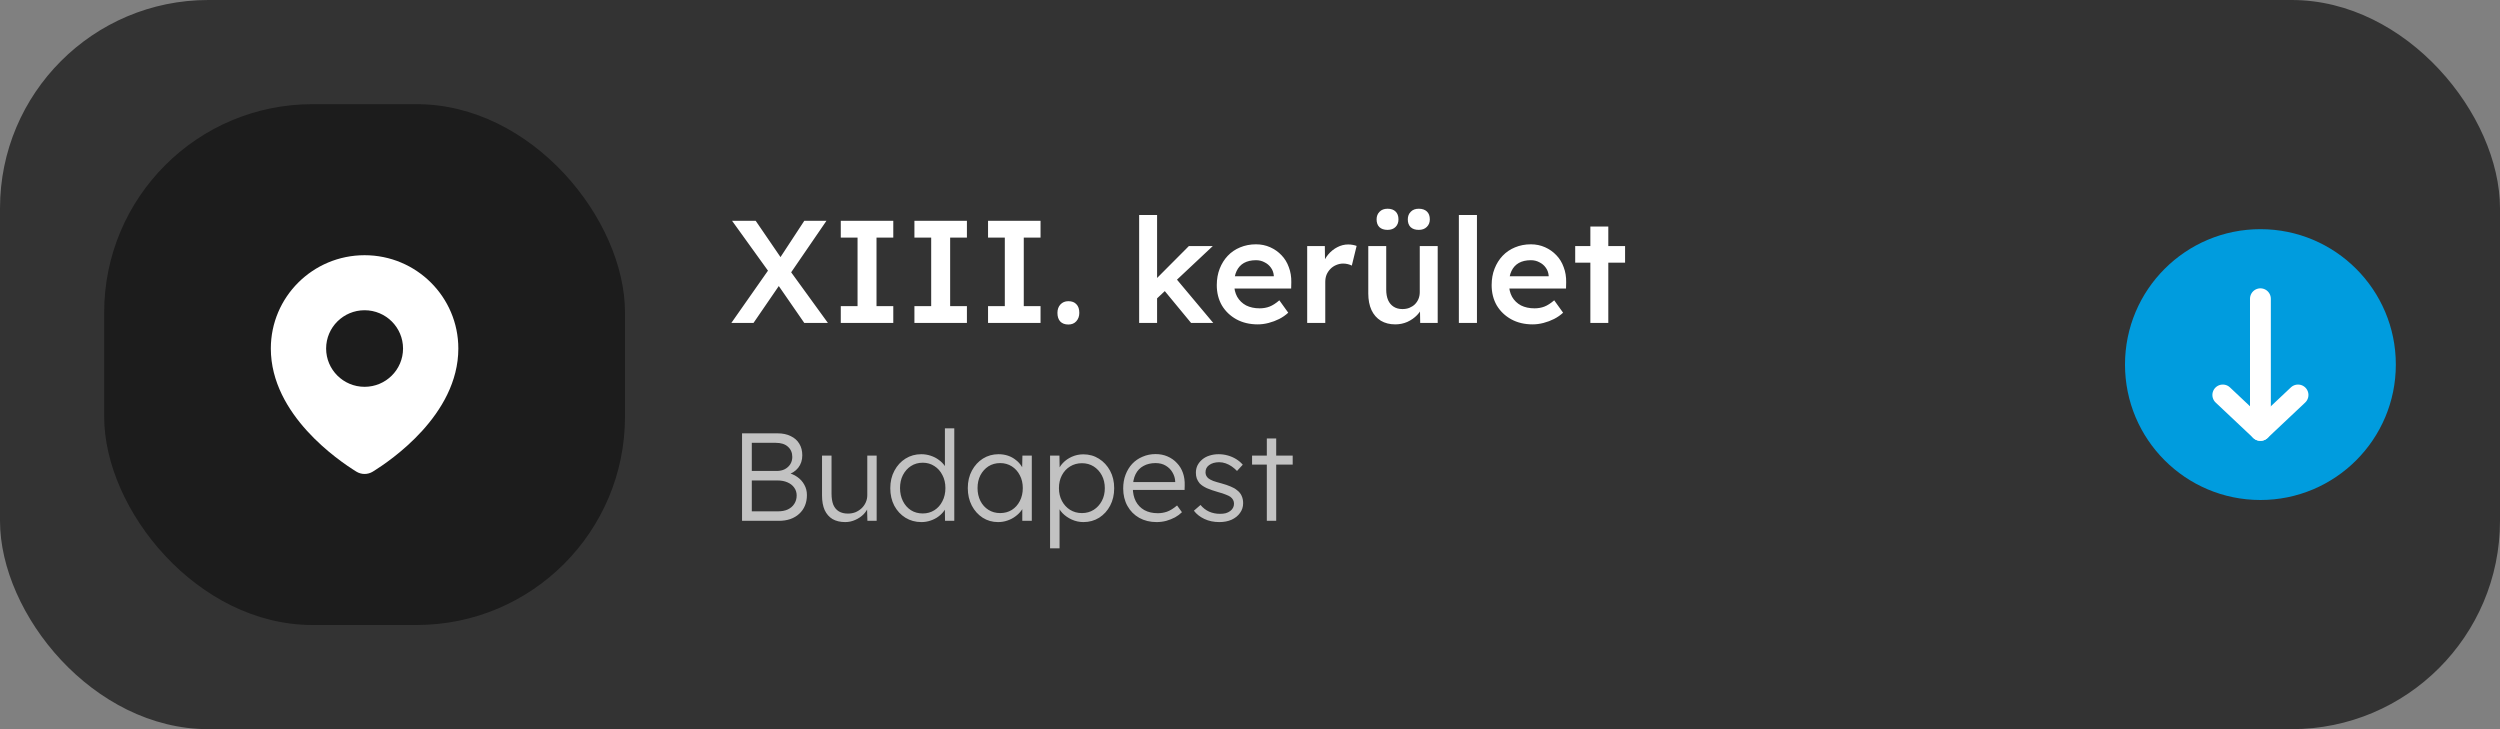 <svg xmlns="http://www.w3.org/2000/svg" width="240" height="70" viewBox="0 0 240 70" fill="none"><rect x="0" y="0" width="240" height="70" fill="#808080" stroke="none"/><rect width="240" height="70" rx="20" fill="#333333"></rect><path d="M71.236 50V41.6H74.644C75.132 41.6 75.552 41.688 75.904 41.864C76.264 42.032 76.54 42.276 76.732 42.596C76.924 42.908 77.02 43.28 77.02 43.712C77.02 44.176 76.888 44.576 76.624 44.912C76.36 45.24 76 45.468 75.544 45.596L75.52 45.368C75.912 45.44 76.252 45.58 76.54 45.788C76.828 45.988 77.052 46.236 77.212 46.532C77.38 46.828 77.464 47.16 77.464 47.528C77.464 47.904 77.4 48.244 77.272 48.548C77.144 48.852 76.96 49.112 76.72 49.328C76.488 49.544 76.204 49.712 75.868 49.832C75.54 49.944 75.172 50 74.764 50H71.236ZM72.172 49.088H74.692C75.052 49.088 75.364 49.028 75.628 48.908C75.9 48.78 76.108 48.6 76.252 48.368C76.404 48.136 76.48 47.868 76.48 47.564C76.48 47.276 76.4 47.024 76.24 46.808C76.088 46.592 75.872 46.424 75.592 46.304C75.32 46.184 75 46.124 74.632 46.124H72.172V49.088ZM72.172 45.212H74.572C74.86 45.212 75.116 45.156 75.34 45.044C75.564 44.924 75.74 44.764 75.868 44.564C75.996 44.356 76.06 44.124 76.06 43.868C76.06 43.46 75.92 43.132 75.64 42.884C75.368 42.636 74.984 42.512 74.488 42.512H72.172V45.212ZM81.147 50.12C80.667 50.12 80.259 50.024 79.923 49.832C79.595 49.632 79.343 49.344 79.167 48.968C78.999 48.592 78.915 48.124 78.915 47.564V43.736H79.827V47.384C79.827 47.808 79.883 48.164 79.995 48.452C80.115 48.732 80.291 48.944 80.523 49.088C80.763 49.232 81.055 49.304 81.399 49.304C81.663 49.304 81.907 49.26 82.131 49.172C82.355 49.076 82.551 48.948 82.719 48.788C82.887 48.628 83.019 48.44 83.115 48.224C83.211 48.008 83.259 47.78 83.259 47.54V43.736H84.159V50H83.271L83.235 48.68L83.379 48.608C83.283 48.888 83.123 49.144 82.899 49.376C82.675 49.6 82.407 49.78 82.095 49.916C81.791 50.052 81.475 50.12 81.147 50.12ZM88.455 50.12C87.887 50.12 87.375 49.98 86.919 49.7C86.471 49.42 86.115 49.036 85.851 48.548C85.595 48.052 85.467 47.492 85.467 46.868C85.467 46.236 85.599 45.676 85.863 45.188C86.127 44.692 86.483 44.304 86.931 44.024C87.379 43.744 87.883 43.604 88.443 43.604C88.755 43.604 89.055 43.652 89.343 43.748C89.639 43.844 89.903 43.98 90.135 44.156C90.367 44.324 90.559 44.52 90.711 44.744C90.863 44.96 90.955 45.188 90.987 45.428L90.711 45.332V41.12H91.611V50H90.723L90.699 48.44L90.927 48.356C90.895 48.58 90.803 48.8 90.651 49.016C90.507 49.224 90.323 49.412 90.099 49.58C89.875 49.748 89.619 49.88 89.331 49.976C89.051 50.072 88.759 50.12 88.455 50.12ZM88.587 49.292C89.003 49.292 89.375 49.188 89.703 48.98C90.031 48.772 90.287 48.484 90.471 48.116C90.663 47.748 90.759 47.328 90.759 46.856C90.759 46.384 90.663 45.968 90.471 45.608C90.287 45.24 90.031 44.952 89.703 44.744C89.375 44.528 89.003 44.42 88.587 44.42C88.155 44.42 87.775 44.528 87.447 44.744C87.127 44.952 86.871 45.24 86.679 45.608C86.495 45.968 86.403 46.384 86.403 46.856C86.403 47.32 86.495 47.736 86.679 48.104C86.863 48.472 87.119 48.764 87.447 48.98C87.775 49.188 88.155 49.292 88.587 49.292ZM95.812 50.12C95.268 50.12 94.776 49.98 94.336 49.7C93.896 49.412 93.548 49.024 93.292 48.536C93.036 48.04 92.908 47.48 92.908 46.856C92.908 46.224 93.04 45.664 93.304 45.176C93.568 44.688 93.92 44.304 94.36 44.024C94.808 43.744 95.308 43.604 95.86 43.604C96.188 43.604 96.492 43.652 96.772 43.748C97.052 43.844 97.3 43.98 97.516 44.156C97.74 44.324 97.924 44.524 98.068 44.756C98.22 44.98 98.324 45.224 98.38 45.488L98.116 45.356L98.152 43.736H99.052V50H98.14V48.464L98.38 48.308C98.324 48.548 98.216 48.78 98.056 49.004C97.896 49.22 97.7 49.412 97.468 49.58C97.244 49.748 96.988 49.88 96.7 49.976C96.42 50.072 96.124 50.12 95.812 50.12ZM96.016 49.256C96.432 49.256 96.804 49.156 97.132 48.956C97.46 48.748 97.716 48.464 97.9 48.104C98.092 47.736 98.188 47.32 98.188 46.856C98.188 46.392 98.092 45.98 97.9 45.62C97.716 45.26 97.46 44.976 97.132 44.768C96.804 44.56 96.432 44.456 96.016 44.456C95.592 44.456 95.216 44.56 94.888 44.768C94.568 44.976 94.312 45.26 94.12 45.62C93.936 45.98 93.844 46.392 93.844 46.856C93.844 47.312 93.936 47.724 94.12 48.092C94.304 48.452 94.56 48.736 94.888 48.944C95.216 49.152 95.592 49.256 96.016 49.256ZM100.806 52.64V43.736H101.706L101.73 45.26L101.562 45.284C101.634 44.98 101.79 44.704 102.03 44.456C102.27 44.2 102.562 43.996 102.906 43.844C103.25 43.692 103.614 43.616 103.998 43.616C104.558 43.616 105.058 43.756 105.498 44.036C105.946 44.316 106.302 44.7 106.566 45.188C106.83 45.676 106.962 46.236 106.962 46.868C106.962 47.492 106.834 48.048 106.578 48.536C106.322 49.024 105.97 49.412 105.522 49.7C105.074 49.98 104.57 50.12 104.01 50.12C103.618 50.12 103.246 50.04 102.894 49.88C102.542 49.72 102.242 49.512 101.994 49.256C101.746 48.992 101.582 48.708 101.502 48.404H101.718V52.64H100.806ZM103.866 49.256C104.29 49.256 104.666 49.152 104.994 48.944C105.322 48.736 105.582 48.452 105.774 48.092C105.966 47.732 106.062 47.324 106.062 46.868C106.062 46.404 105.966 45.992 105.774 45.632C105.582 45.272 105.322 44.988 104.994 44.78C104.666 44.572 104.29 44.468 103.866 44.468C103.442 44.468 103.062 44.572 102.726 44.78C102.398 44.98 102.138 45.26 101.946 45.62C101.754 45.98 101.658 46.392 101.658 46.856C101.658 47.32 101.754 47.732 101.946 48.092C102.138 48.452 102.398 48.736 102.726 48.944C103.062 49.152 103.442 49.256 103.866 49.256ZM111.031 50.12C110.407 50.12 109.851 49.984 109.363 49.712C108.883 49.44 108.507 49.06 108.235 48.572C107.963 48.084 107.827 47.524 107.827 46.892C107.827 46.404 107.903 45.964 108.055 45.572C108.207 45.172 108.419 44.824 108.691 44.528C108.971 44.232 109.303 44.004 109.687 43.844C110.071 43.676 110.487 43.592 110.935 43.592C111.359 43.592 111.743 43.668 112.087 43.82C112.439 43.972 112.739 44.184 112.987 44.456C113.243 44.72 113.435 45.036 113.563 45.404C113.691 45.772 113.747 46.176 113.731 46.616L113.719 47.036H108.499L108.367 46.28H113.035L112.819 46.484V46.196C112.803 45.908 112.719 45.632 112.567 45.368C112.415 45.096 112.199 44.876 111.919 44.708C111.647 44.54 111.319 44.456 110.935 44.456C110.487 44.456 110.099 44.548 109.771 44.732C109.443 44.908 109.191 45.172 109.015 45.524C108.839 45.876 108.751 46.312 108.751 46.832C108.751 47.328 108.847 47.76 109.039 48.128C109.231 48.488 109.503 48.768 109.855 48.968C110.215 49.168 110.647 49.268 111.151 49.268C111.447 49.268 111.739 49.22 112.027 49.124C112.323 49.02 112.647 48.82 112.999 48.524L113.467 49.172C113.283 49.356 113.063 49.52 112.807 49.664C112.551 49.8 112.271 49.912 111.967 50C111.663 50.08 111.351 50.12 111.031 50.12ZM117.061 50.12C116.525 50.12 116.045 50.02 115.621 49.82C115.197 49.62 114.861 49.356 114.613 49.028L115.249 48.476C115.481 48.756 115.753 48.968 116.065 49.112C116.385 49.256 116.741 49.328 117.133 49.328C117.333 49.328 117.513 49.308 117.673 49.268C117.833 49.22 117.973 49.152 118.093 49.064C118.213 48.976 118.305 48.872 118.369 48.752C118.433 48.632 118.465 48.5 118.465 48.356C118.465 48.092 118.349 47.872 118.117 47.696C118.013 47.624 117.865 47.552 117.673 47.48C117.481 47.4 117.249 47.324 116.977 47.252C116.529 47.124 116.157 46.996 115.861 46.868C115.565 46.732 115.333 46.576 115.165 46.4C115.045 46.256 114.953 46.1 114.889 45.932C114.833 45.764 114.805 45.58 114.805 45.38C114.805 45.124 114.857 44.888 114.961 44.672C115.073 44.456 115.225 44.268 115.417 44.108C115.617 43.94 115.849 43.816 116.113 43.736C116.385 43.648 116.677 43.604 116.989 43.604C117.285 43.604 117.577 43.644 117.865 43.724C118.153 43.804 118.421 43.92 118.669 44.072C118.917 44.224 119.129 44.404 119.305 44.612L118.753 45.212C118.601 45.052 118.433 44.908 118.249 44.78C118.065 44.652 117.869 44.552 117.661 44.48C117.461 44.408 117.253 44.372 117.037 44.372C116.845 44.372 116.665 44.396 116.497 44.444C116.337 44.492 116.197 44.56 116.077 44.648C115.965 44.728 115.877 44.828 115.813 44.948C115.757 45.068 115.729 45.2 115.729 45.344C115.729 45.464 115.753 45.572 115.801 45.668C115.849 45.764 115.917 45.848 116.005 45.92C116.117 46.008 116.273 46.092 116.473 46.172C116.681 46.244 116.937 46.32 117.241 46.4C117.593 46.496 117.889 46.596 118.129 46.7C118.377 46.796 118.581 46.912 118.741 47.048C118.957 47.208 119.109 47.392 119.197 47.6C119.293 47.808 119.341 48.044 119.341 48.308C119.341 48.66 119.241 48.972 119.041 49.244C118.849 49.516 118.581 49.732 118.237 49.892C117.893 50.044 117.501 50.12 117.061 50.12ZM121.615 50V42.092H122.515V50H121.615ZM120.199 44.6V43.736H124.099V44.6H120.199Z" fill="#C2C2C2"></path><circle cx="217" cy="35" r="13" transform="rotate(90 217 35)" fill="#009CDE"></circle><path d="M217 28.68L217 41.319" stroke="white" stroke-width="2" stroke-linecap="round" stroke-linejoin="round"></path><path d="M213.389 37.917L217 41.319L220.611 37.917" stroke="white" stroke-width="2" stroke-linecap="round" stroke-linejoin="round"></path><path d="M77.21 31L74.172 26.604L70.28 21.2H72.548L75.516 25.54L79.478 31H77.21ZM70.21 31L73.948 25.666L75.236 26.772L72.338 31H70.21ZM75.74 26.45L74.466 25.386L77.21 21.2H79.338L75.74 26.45ZM80.715 31V29.39H82.325V22.81H80.715V21.2H85.755V22.81H84.145V29.39H85.755V31H80.715ZM87.784 31V29.39H89.394V22.81H87.784V21.2H92.824V22.81H91.214V29.39H92.824V31H87.784ZM94.852 31V29.39H96.462V22.81H94.852V21.2H99.892V22.81H98.282V29.39H99.892V31H94.852ZM102.564 31.154C102.228 31.154 101.967 31.056 101.78 30.86C101.603 30.664 101.514 30.389 101.514 30.034C101.514 29.707 101.608 29.441 101.794 29.236C101.99 29.021 102.247 28.914 102.564 28.914C102.9 28.914 103.157 29.012 103.334 29.208C103.521 29.395 103.614 29.67 103.614 30.034C103.614 30.361 103.516 30.631 103.32 30.846C103.134 31.051 102.882 31.154 102.564 31.154ZM110.968 28.746L110.632 27.136L114.132 23.622H116.428L110.968 28.746ZM109.358 31V20.64H111.08V31H109.358ZM114.342 31L111.626 27.71L112.844 26.674L116.47 31H114.342ZM120.745 31.14C119.971 31.14 119.285 30.977 118.687 30.65C118.099 30.323 117.637 29.88 117.301 29.32C116.975 28.751 116.811 28.102 116.811 27.374C116.811 26.795 116.905 26.268 117.091 25.792C117.278 25.316 117.535 24.905 117.861 24.56C118.197 24.205 118.594 23.935 119.051 23.748C119.518 23.552 120.027 23.454 120.577 23.454C121.063 23.454 121.515 23.547 121.935 23.734C122.355 23.921 122.719 24.177 123.027 24.504C123.335 24.821 123.569 25.204 123.727 25.652C123.895 26.091 123.975 26.571 123.965 27.094L123.951 27.696H117.973L117.651 26.52H122.509L122.285 26.758V26.45C122.257 26.161 122.164 25.909 122.005 25.694C121.847 25.47 121.641 25.297 121.389 25.176C121.147 25.045 120.876 24.98 120.577 24.98C120.12 24.98 119.733 25.069 119.415 25.246C119.107 25.423 118.874 25.68 118.715 26.016C118.557 26.343 118.477 26.753 118.477 27.248C118.477 27.724 118.575 28.139 118.771 28.494C118.977 28.849 119.261 29.124 119.625 29.32C119.999 29.507 120.433 29.6 120.927 29.6C121.273 29.6 121.59 29.544 121.879 29.432C122.169 29.32 122.481 29.119 122.817 28.83L123.671 30.02C123.419 30.253 123.13 30.454 122.803 30.622C122.486 30.781 122.15 30.907 121.795 31C121.441 31.093 121.091 31.14 120.745 31.14ZM125.49 31V23.622H127.184L127.212 25.974L126.974 25.442C127.077 25.069 127.254 24.733 127.506 24.434C127.758 24.135 128.048 23.902 128.374 23.734C128.71 23.557 129.06 23.468 129.424 23.468C129.583 23.468 129.732 23.482 129.872 23.51C130.022 23.538 130.143 23.571 130.236 23.608L129.774 25.498C129.672 25.442 129.546 25.395 129.396 25.358C129.247 25.321 129.098 25.302 128.948 25.302C128.715 25.302 128.491 25.349 128.276 25.442C128.071 25.526 127.889 25.647 127.73 25.806C127.572 25.965 127.446 26.151 127.352 26.366C127.268 26.571 127.226 26.805 127.226 27.066V31H125.49ZM133.945 31.14C133.413 31.14 132.951 31.023 132.559 30.79C132.167 30.547 131.868 30.207 131.663 29.768C131.458 29.32 131.355 28.788 131.355 28.172V23.622H133.077V27.808C133.077 28.2 133.138 28.536 133.259 28.816C133.38 29.087 133.558 29.297 133.791 29.446C134.024 29.595 134.304 29.67 134.631 29.67C134.874 29.67 135.093 29.633 135.289 29.558C135.494 29.474 135.672 29.362 135.821 29.222C135.97 29.073 136.087 28.9 136.171 28.704C136.255 28.499 136.297 28.279 136.297 28.046V23.622H138.019V31H136.339L136.311 29.46L136.619 29.292C136.507 29.647 136.316 29.964 136.045 30.244C135.784 30.515 135.471 30.734 135.107 30.902C134.743 31.061 134.356 31.14 133.945 31.14ZM136.199 22.068C135.863 22.068 135.602 21.979 135.415 21.802C135.238 21.625 135.149 21.377 135.149 21.06C135.149 20.761 135.242 20.519 135.429 20.332C135.616 20.136 135.872 20.038 136.199 20.038C136.535 20.038 136.796 20.127 136.983 20.304C137.17 20.481 137.263 20.733 137.263 21.06C137.263 21.359 137.165 21.601 136.969 21.788C136.782 21.975 136.526 22.068 136.199 22.068ZM133.203 22.068C132.867 22.068 132.606 21.979 132.419 21.802C132.242 21.625 132.153 21.377 132.153 21.06C132.153 20.761 132.246 20.519 132.433 20.332C132.62 20.136 132.876 20.038 133.203 20.038C133.539 20.038 133.796 20.127 133.973 20.304C134.16 20.481 134.253 20.733 134.253 21.06C134.253 21.359 134.16 21.601 133.973 21.788C133.786 21.975 133.53 22.068 133.203 22.068ZM140.051 31V20.64H141.787V31H140.051ZM147.132 31.14C146.357 31.14 145.671 30.977 145.074 30.65C144.486 30.323 144.024 29.88 143.688 29.32C143.361 28.751 143.198 28.102 143.198 27.374C143.198 26.795 143.291 26.268 143.478 25.792C143.665 25.316 143.921 24.905 144.248 24.56C144.584 24.205 144.981 23.935 145.438 23.748C145.905 23.552 146.413 23.454 146.964 23.454C147.449 23.454 147.902 23.547 148.322 23.734C148.742 23.921 149.106 24.177 149.414 24.504C149.722 24.821 149.955 25.204 150.114 25.652C150.282 26.091 150.361 26.571 150.352 27.094L150.338 27.696H144.36L144.038 26.52H148.896L148.672 26.758V26.45C148.644 26.161 148.551 25.909 148.392 25.694C148.233 25.47 148.028 25.297 147.776 25.176C147.533 25.045 147.263 24.98 146.964 24.98C146.507 24.98 146.119 25.069 145.802 25.246C145.494 25.423 145.261 25.68 145.102 26.016C144.943 26.343 144.864 26.753 144.864 27.248C144.864 27.724 144.962 28.139 145.158 28.494C145.363 28.849 145.648 29.124 146.012 29.32C146.385 29.507 146.819 29.6 147.314 29.6C147.659 29.6 147.977 29.544 148.266 29.432C148.555 29.32 148.868 29.119 149.204 28.83L150.058 30.02C149.806 30.253 149.517 30.454 149.19 30.622C148.873 30.781 148.537 30.907 148.182 31C147.827 31.093 147.477 31.14 147.132 31.14ZM152.675 31V21.746H154.397V31H152.675ZM151.219 25.218V23.622H156.007V25.218H151.219Z" fill="white"></path><rect x="10" y="10" width="50" height="50" rx="20" fill="#1C1C1C"></rect><path fill-rule="evenodd" clip-rule="evenodd" d="M26 33.459C26 28.511 30.029 24.5 35 24.5C39.971 24.5 44 28.511 44 33.459C44 36.669 42.336 39.369 40.527 41.362C38.712 43.361 36.684 44.723 35.801 45.27C35.307 45.577 34.693 45.577 34.199 45.27C33.316 44.723 31.288 43.361 29.473 41.362C27.664 39.369 26 36.669 26 33.459ZM35 37.134C37.039 37.134 38.692 35.489 38.692 33.459C38.692 31.429 37.039 29.783 35 29.783C32.961 29.783 31.308 31.429 31.308 33.459C31.308 35.489 32.961 37.134 35 37.134Z" fill="white"></path></svg>